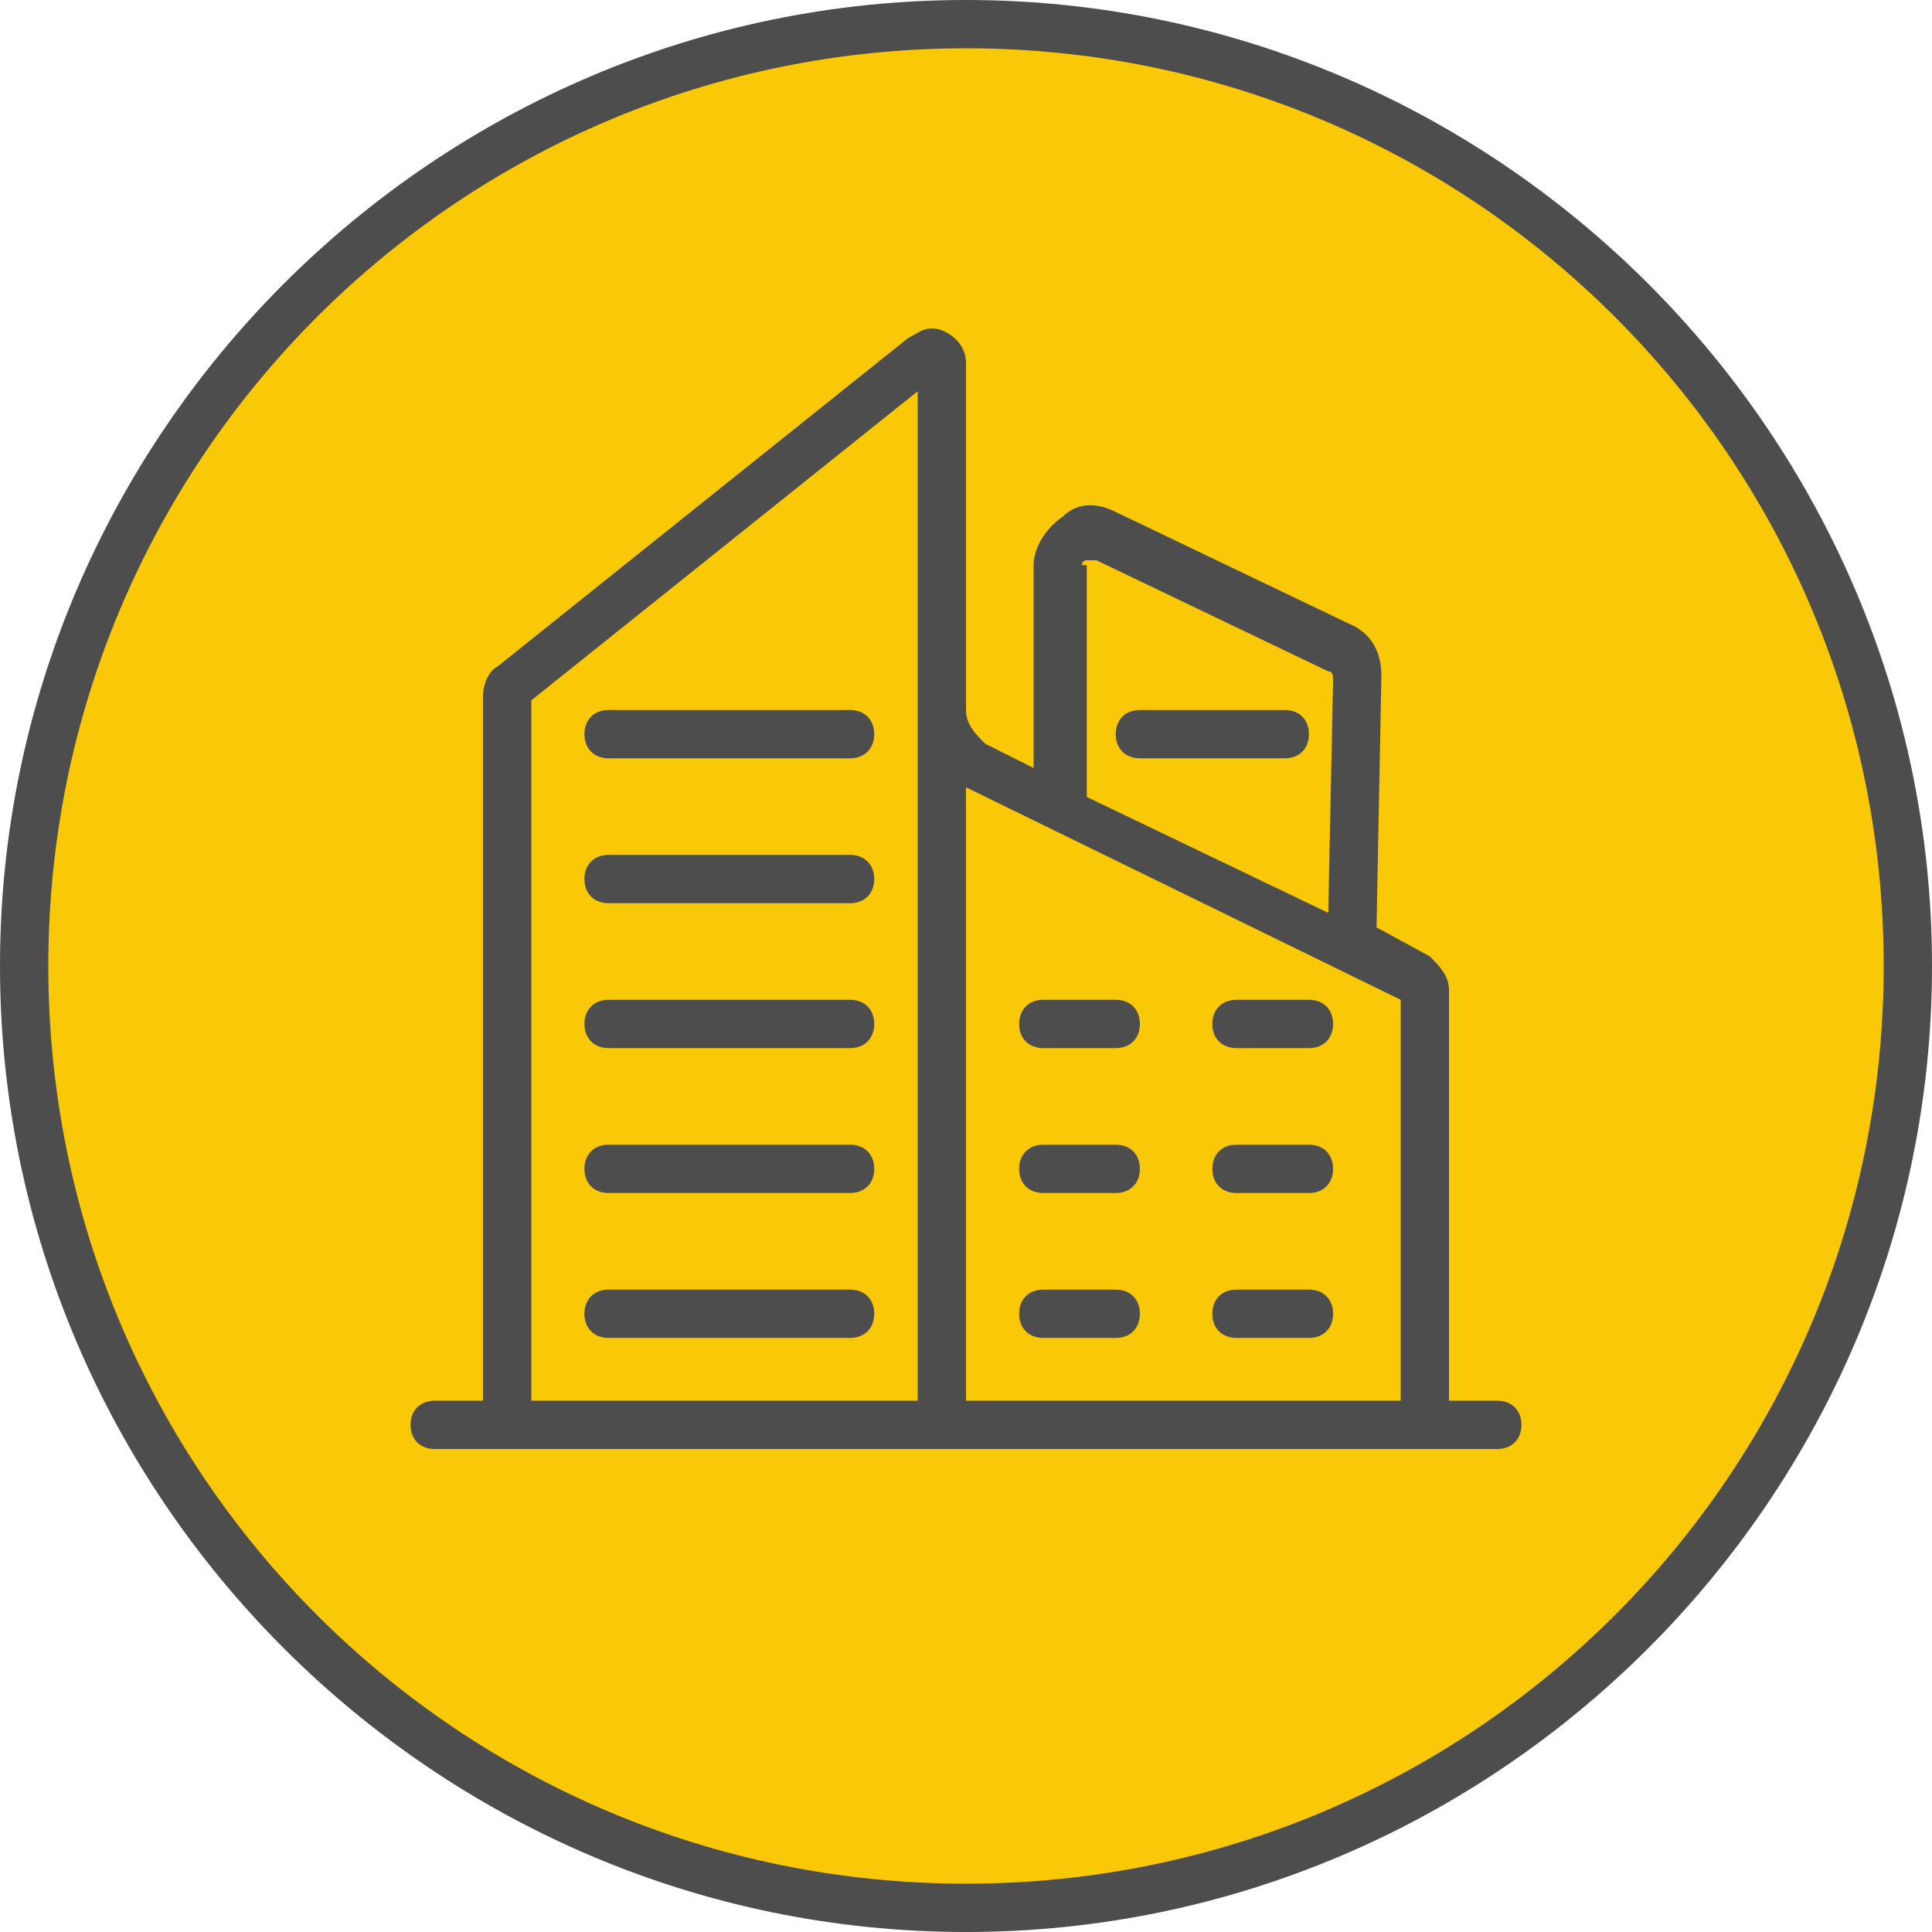 <?xml version="1.0" encoding="utf-8"?>
<!-- Generator: Adobe Illustrator 26.5.0, SVG Export Plug-In . SVG Version: 6.00 Build 0)  -->
<svg version="1.1" id="Layer_1" xmlns="http://www.w3.org/2000/svg" xmlns:xlink="http://www.w3.org/1999/xlink" x="0px" y="0px"
	 viewBox="0 0 40 40" style="enable-background:new 0 0 40 40;" xml:space="preserve">
<style type="text/css">
	.st0{fill:#F9C908;}
	.st1{fill:#4D4D4D;}
</style>
<circle class="st0" cx="20" cy="20" r="19.7"/>
<g>
	<path class="st1" d="M17.6,14.7h-5c-0.3,0-0.5,0.2-0.5,0.5s0.2,0.5,0.5,0.5h5c0.3,0,0.5-0.2,0.5-0.5S17.9,14.7,17.6,14.7z"/>
	<path class="st1" d="M17.6,17.7h-5c-0.3,0-0.5,0.2-0.5,0.5s0.2,0.5,0.5,0.5h5c0.3,0,0.5-0.2,0.5-0.5S17.9,17.7,17.6,17.7z"/>
	<path class="st1" d="M17.6,20.7h-5c-0.3,0-0.5,0.2-0.5,0.5s0.2,0.5,0.5,0.5h5c0.3,0,0.5-0.2,0.5-0.5S17.9,20.7,17.6,20.7z"/>
	<path class="st1" d="M17.6,23.7h-5c-0.3,0-0.5,0.2-0.5,0.5s0.2,0.5,0.5,0.5h5c0.3,0,0.5-0.2,0.5-0.5S17.9,23.7,17.6,23.7z"/>
	<path class="st1" d="M17.6,26.7h-5c-0.3,0-0.5,0.2-0.5,0.5s0.2,0.5,0.5,0.5h5c0.3,0,0.5-0.2,0.5-0.5S17.9,26.7,17.6,26.7z"/>
	<path class="st1" d="M23.1,20.7h-1.5c-0.3,0-0.5,0.2-0.5,0.5s0.2,0.5,0.5,0.5h1.5c0.3,0,0.5-0.2,0.5-0.5S23.4,20.7,23.1,20.7z"/>
	<path class="st1" d="M23.1,23.7h-1.5c-0.3,0-0.5,0.2-0.5,0.5s0.2,0.5,0.5,0.5h1.5c0.3,0,0.5-0.2,0.5-0.5S23.4,23.7,23.1,23.7z"/>
	<path class="st1" d="M23.1,26.7h-1.5c-0.3,0-0.5,0.2-0.5,0.5s0.2,0.5,0.5,0.5h1.5c0.3,0,0.5-0.2,0.5-0.5S23.4,26.7,23.1,26.7z"/>
	<path class="st1" d="M27.1,20.7h-1.5c-0.3,0-0.5,0.2-0.5,0.5s0.2,0.5,0.5,0.5h1.5c0.3,0,0.5-0.2,0.5-0.5S27.4,20.7,27.1,20.7z"/>
	<path class="st1" d="M27.1,23.7h-1.5c-0.3,0-0.5,0.2-0.5,0.5s0.2,0.5,0.5,0.5h1.5c0.3,0,0.5-0.2,0.5-0.5S27.4,23.7,27.1,23.7z"/>
	<path class="st1" d="M27.1,26.7h-1.5c-0.3,0-0.5,0.2-0.5,0.5s0.2,0.5,0.5,0.5h1.5c0.3,0,0.5-0.2,0.5-0.5S27.4,26.7,27.1,26.7z"/>
	<path class="st1" d="M26.6,14.7h-3c-0.3,0-0.5,0.2-0.5,0.5s0.2,0.5,0.5,0.5h3c0.3,0,0.5-0.2,0.5-0.5S26.9,14.7,26.6,14.7z"/>
	<path class="st1" d="M20,0C9,0,0,9,0,20s9,20,20,20s20-9,20-20S31,0,20,0z M20,39C9.5,39,1,30.5,1,20S9.5,1,20,1s19,8.5,19,19
		S30.5,39,20,39z"/>
	<path class="st1" d="M31,29h-1v-8.5c0-0.3-0.2-0.5-0.4-0.7l-1.1-0.6l0.1-5.2c0-0.5-0.2-0.9-0.7-1.1l-4.8-2.3
		c-0.4-0.2-0.8-0.2-1.1,0.1c-0.3,0.2-0.6,0.6-0.6,1v4.2l-1-0.5C20.2,15.2,20,15,20,14.7V7.5c0-0.4-0.4-0.7-0.7-0.7
		c-0.2,0-0.3,0.1-0.5,0.2l-8.5,6.8c-0.2,0.1-0.3,0.4-0.3,0.6V29H9c-0.3,0-0.5,0.2-0.5,0.5S8.7,30,9,30h22c0.3,0,0.5-0.2,0.5-0.5
		S31.3,29,31,29z M22.4,11.7c0-0.1,0.1-0.1,0.1-0.1s0.1,0,0.2,0l4.8,2.3c0.1,0,0.1,0.1,0.1,0.2l-0.1,4.8l-5-2.4v-4.8H22.4z M20,16.3
		l9,4.4V29h-9V16.3z M11,14.5l8-6.4v6.3c0,0,0,0,0,0.1V29h-8V14.5z"/>
</g>
</svg>

